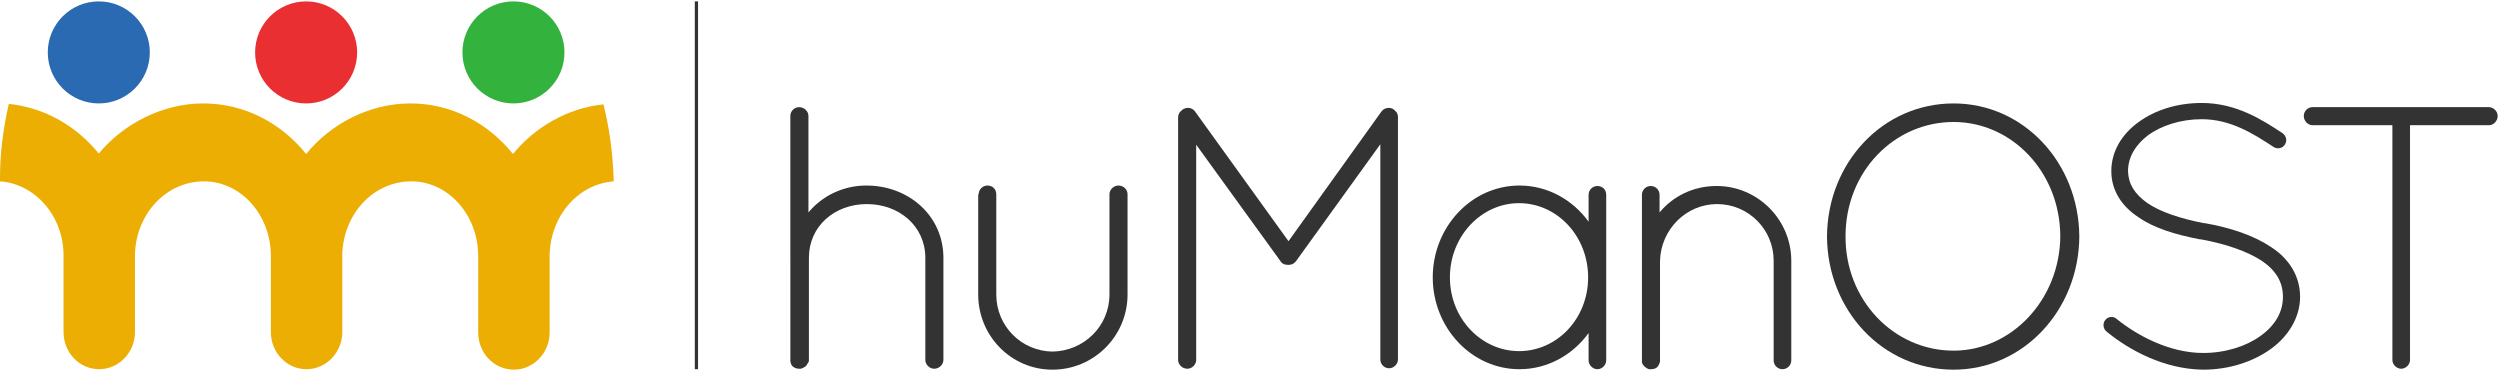 <?xml version="1.0" encoding="utf-8"?>
<!-- Generator: Adobe Illustrator 23.0.1, SVG Export Plug-In . SVG Version: 6.00 Build 0)  -->
<svg version="1.1" id="Layer_1" xmlns="http://www.w3.org/2000/svg" xmlns:xlink="http://www.w3.org/1999/xlink" x="0px" y="0px"
	 viewBox="0 0 539 80" style="enable-background:new 0 0 539 80;" xml:space="preserve">
<style type="text/css">
	.st0{fill:#ECAE03;}
	.st1{opacity:0.95;fill:#E92529;}
	.st2{opacity:0.95;fill:#29AF34;}
	.st3{fill:#2A6AB2;}
	.st4{fill:#333333;}
</style>
<g>
	<path class="st0" d="M130.1,22.5c-7.7,0.8-14.8,4.9-19.5,10.7c-5.4-6.7-13.3-10.9-22.1-10.9c-8.9,0-17.2,4.4-22.5,10.9
		c-5.4-6.7-13.3-10.9-22.2-10.9c-8.8,0-17.2,4.4-22.5,10.8c-4.9-6-11.7-9.9-19.4-10.7C0.7,27.6,0,32.9,0,38.4c0,0.2,0,0.5,0,0.7
		c7.5,0.5,13.7,7.4,13.7,16v16.5c0,4.4,3.4,8,7.7,8c4.2,0,7.7-3.6,7.7-8V55.2c0-0.2,0-0.3,0-0.5c0.3-8.6,6.7-15.6,14.9-15.6
		c7.9,0,14.4,7.2,14.4,16.1v16.4c0,4.4,3.4,8,7.7,8h0c4.2,0,7.7-3.6,7.7-8V55.2c0-0.2,0-0.3,0-0.5c0.3-8.6,6.7-15.6,14.9-15.6
		c7.9,0,14.4,7.2,14.4,16.1v16.5c0,4.4,3.4,8,7.7,8c4.2,0,7.7-3.6,7.7-8V55.2c0-0.2,0-0.3,0-0.5c0.3-8.2,6.1-15,13.8-15.6
		c0-0.2,0-0.5,0-0.7C132.1,33,131.4,27.6,130.1,22.5z"/>
	<circle class="st1" cx="66" cy="11.3" r="11"/>
	<circle class="st2" cx="110.7" cy="11.3" r="11"/>
	<circle class="st3" cx="21.3" cy="11.3" r="11"/>
	<g>
		<path class="st4" d="M199.5,55.6c0-6.9-5.7-11.6-12.6-11.6c-6.9,0-12.5,4.7-12.5,11.6v22v0.2c0,0.2-0.1,0.2-0.1,0.3
			c-0.1,0.2-0.1,0.2-0.2,0.3c-0.2,0.5-0.6,0.8-1.2,1c0,0-0.1,0.1-0.2,0.1h-0.2h-0.2c-0.6,0-1.1-0.2-1.5-0.6
			c-0.2-0.2-0.2-0.4-0.3-0.6c-0.1-0.2-0.1-0.4-0.1-0.6v-22V55V25c0-1.1,0.9-1.9,1.9-1.9c1.1,0,2,0.9,2,1.9v20.8
			c3-3.6,7.5-5.8,12.5-5.8c9.1,0,16.6,6.5,16.6,15.6v22c0,1-0.9,1.9-2,1.9c-1,0-1.9-0.9-1.9-1.9V55.6z"/>
		<path class="st4" d="M211,41.9c0-1.1,0.9-1.9,1.9-1.9c1.1,0,1.9,0.8,1.9,1.9v21.6c0,6.8,5.4,12.2,12.1,12.3
			c6.8-0.1,12.3-5.5,12.3-12.3V41.9c0-1.1,1-1.9,1.9-1.9c1.1,0,2,0.8,2,1.9v21.6c0,8.9-7.2,16.2-16.2,16.2c-8.9,0-16-7.3-16-16.2
			V41.9z"/>
		<path class="st4" d="M297.6,31.1l-18.1,25.1c-0.4,0.6-1,0.9-1.6,0.9h-0.2c-0.7,0-1.3-0.2-1.7-0.9l-18.1-25v46.4
			c0,1-0.9,1.9-1.9,1.9c-1.1,0-2-0.9-2-1.9V25.3c0-0.6,0.3-1.2,0.8-1.5c0-0.1,0.1-0.1,0.2-0.2c0.9-0.6,2.1-0.4,2.7,0.5L277.8,52
			l20-27.9c0.6-0.9,1.9-1.1,2.7-0.5c0.2,0.2,0.4,0.4,0.6,0.6c0.2,0.3,0.3,0.7,0.3,1v52.3c0,1-0.9,1.9-1.9,1.9
			c-1.1,0-1.9-0.9-1.9-1.9V31.1z"/>
		<path class="st4" d="M346.3,42v35.7c0,1-0.9,1.9-1.9,1.9s-1.9-0.9-1.9-1.9v-5.9c-3.4,4.7-8.8,7.8-14.9,7.8
			c-10.4,0-18.7-9-18.7-19.8c0-10.8,8.3-19.8,18.7-19.8c6.1,0,11.5,3.1,14.9,7.8V42c0-1.1,0.9-1.9,1.9-1.9S346.3,40.8,346.3,42z
			 M342.4,59.8c0-8.9-6.7-16-14.9-16c-8.1,0-14.9,7.1-14.9,16s6.8,15.9,14.9,15.9C335.7,75.7,342.4,68.7,342.4,59.8z"/>
		<path class="st4" d="M382.4,56.2c0-6.7-5.4-12.2-12.2-12.2c-6.7,0-12.1,5.5-12.3,12.2v21.5V78c-0.1,0.3-0.2,0.6-0.4,0.9
			c-0.3,0.5-0.9,0.7-1.5,0.7h-0.5c-0.6-0.2-1-0.6-1.3-1c-0.1-0.1-0.1-0.2-0.1-0.2c0-0.1-0.1-0.2-0.1-0.2v-0.5V56.2v-0.6V42
			c0-1,0.8-1.9,1.9-1.9c1.1,0,1.9,0.9,1.9,1.9v3.8c2.9-3.5,7.3-5.7,12.3-5.7c8.9,0,16.1,7.3,16.1,16.1v21.5c0,1.1-0.9,1.9-1.9,1.9
			c-1,0-1.9-0.8-1.9-1.9V56.2z"/>
		<path class="st4" d="M421.2,22.3c15.1,0,27,12.8,27.1,28.7c-0.1,15.8-12,28.7-27.1,28.7c-15.3,0-27.2-12.8-27.3-28.7
			C394,35.1,405.9,22.3,421.2,22.3z M421.2,75.6c12.4,0,22.9-10.9,23-24.7c-0.1-14-10.6-24.6-23-24.6c-12.8,0-23.3,10.7-23.3,24.6
			C397.8,64.7,408.3,75.6,421.2,75.6z"/>
		<path class="st4" d="M453.9,69c0.6-0.8,1.8-0.9,2.5-0.2c4.2,3.4,11.2,7.3,18.6,7.3c4.9,0,9.4-1.5,12.4-3.7
			c3.2-2.3,4.8-5.2,4.8-8.4c0-3.2-1.5-5.7-4.6-7.8c-3.1-2-7.6-3.6-13.1-4.6h-0.2c-5.2-1-9.9-2.4-13.3-4.8c-3.5-2.3-5.8-5.7-5.8-9.9
			c0-4.3,2.3-8,5.9-10.6c3.6-2.6,8.3-4.1,13.6-4.1c7.4,0,13,3.6,17.4,6.5c0.8,0.6,1.1,1.6,0.5,2.5c-0.5,0.8-1.6,1-2.4,0.5
			c-4.4-2.9-9.3-6-15.5-6c-4.6,0-8.7,1.4-11.5,3.4c-2.8,2.1-4.4,4.8-4.4,7.8c0.1,2.8,1.4,4.9,4.2,6.9c2.8,1.9,7,3.3,12.1,4.3h0.2
			c5.7,1,10.7,2.7,14.4,5.2c3.7,2.4,6.2,6.1,6.2,10.7c0,4.5-2.6,8.6-6.4,11.3c-3.8,2.7-8.9,4.4-14.5,4.4c-8.6-0.1-16.2-4.4-20.8-8.2
			C453.4,70.9,453.3,69.7,453.9,69z"/>
		<path class="st4" d="M515.6,27h-17c-1,0-1.9-0.9-1.9-2c0-1.1,0.9-1.9,1.9-1.9h38c1,0,1.9,0.9,1.9,1.9c0,1.1-0.9,2-1.9,2h-17v50.6
			c0,1-0.9,1.9-1.9,1.9c-1,0-1.9-0.9-1.9-1.9V27z"/>
	</g>
	<rect x="149.8" y="0.3" class="st4" width="0.7" height="79.3"/>
</g>
</svg>
